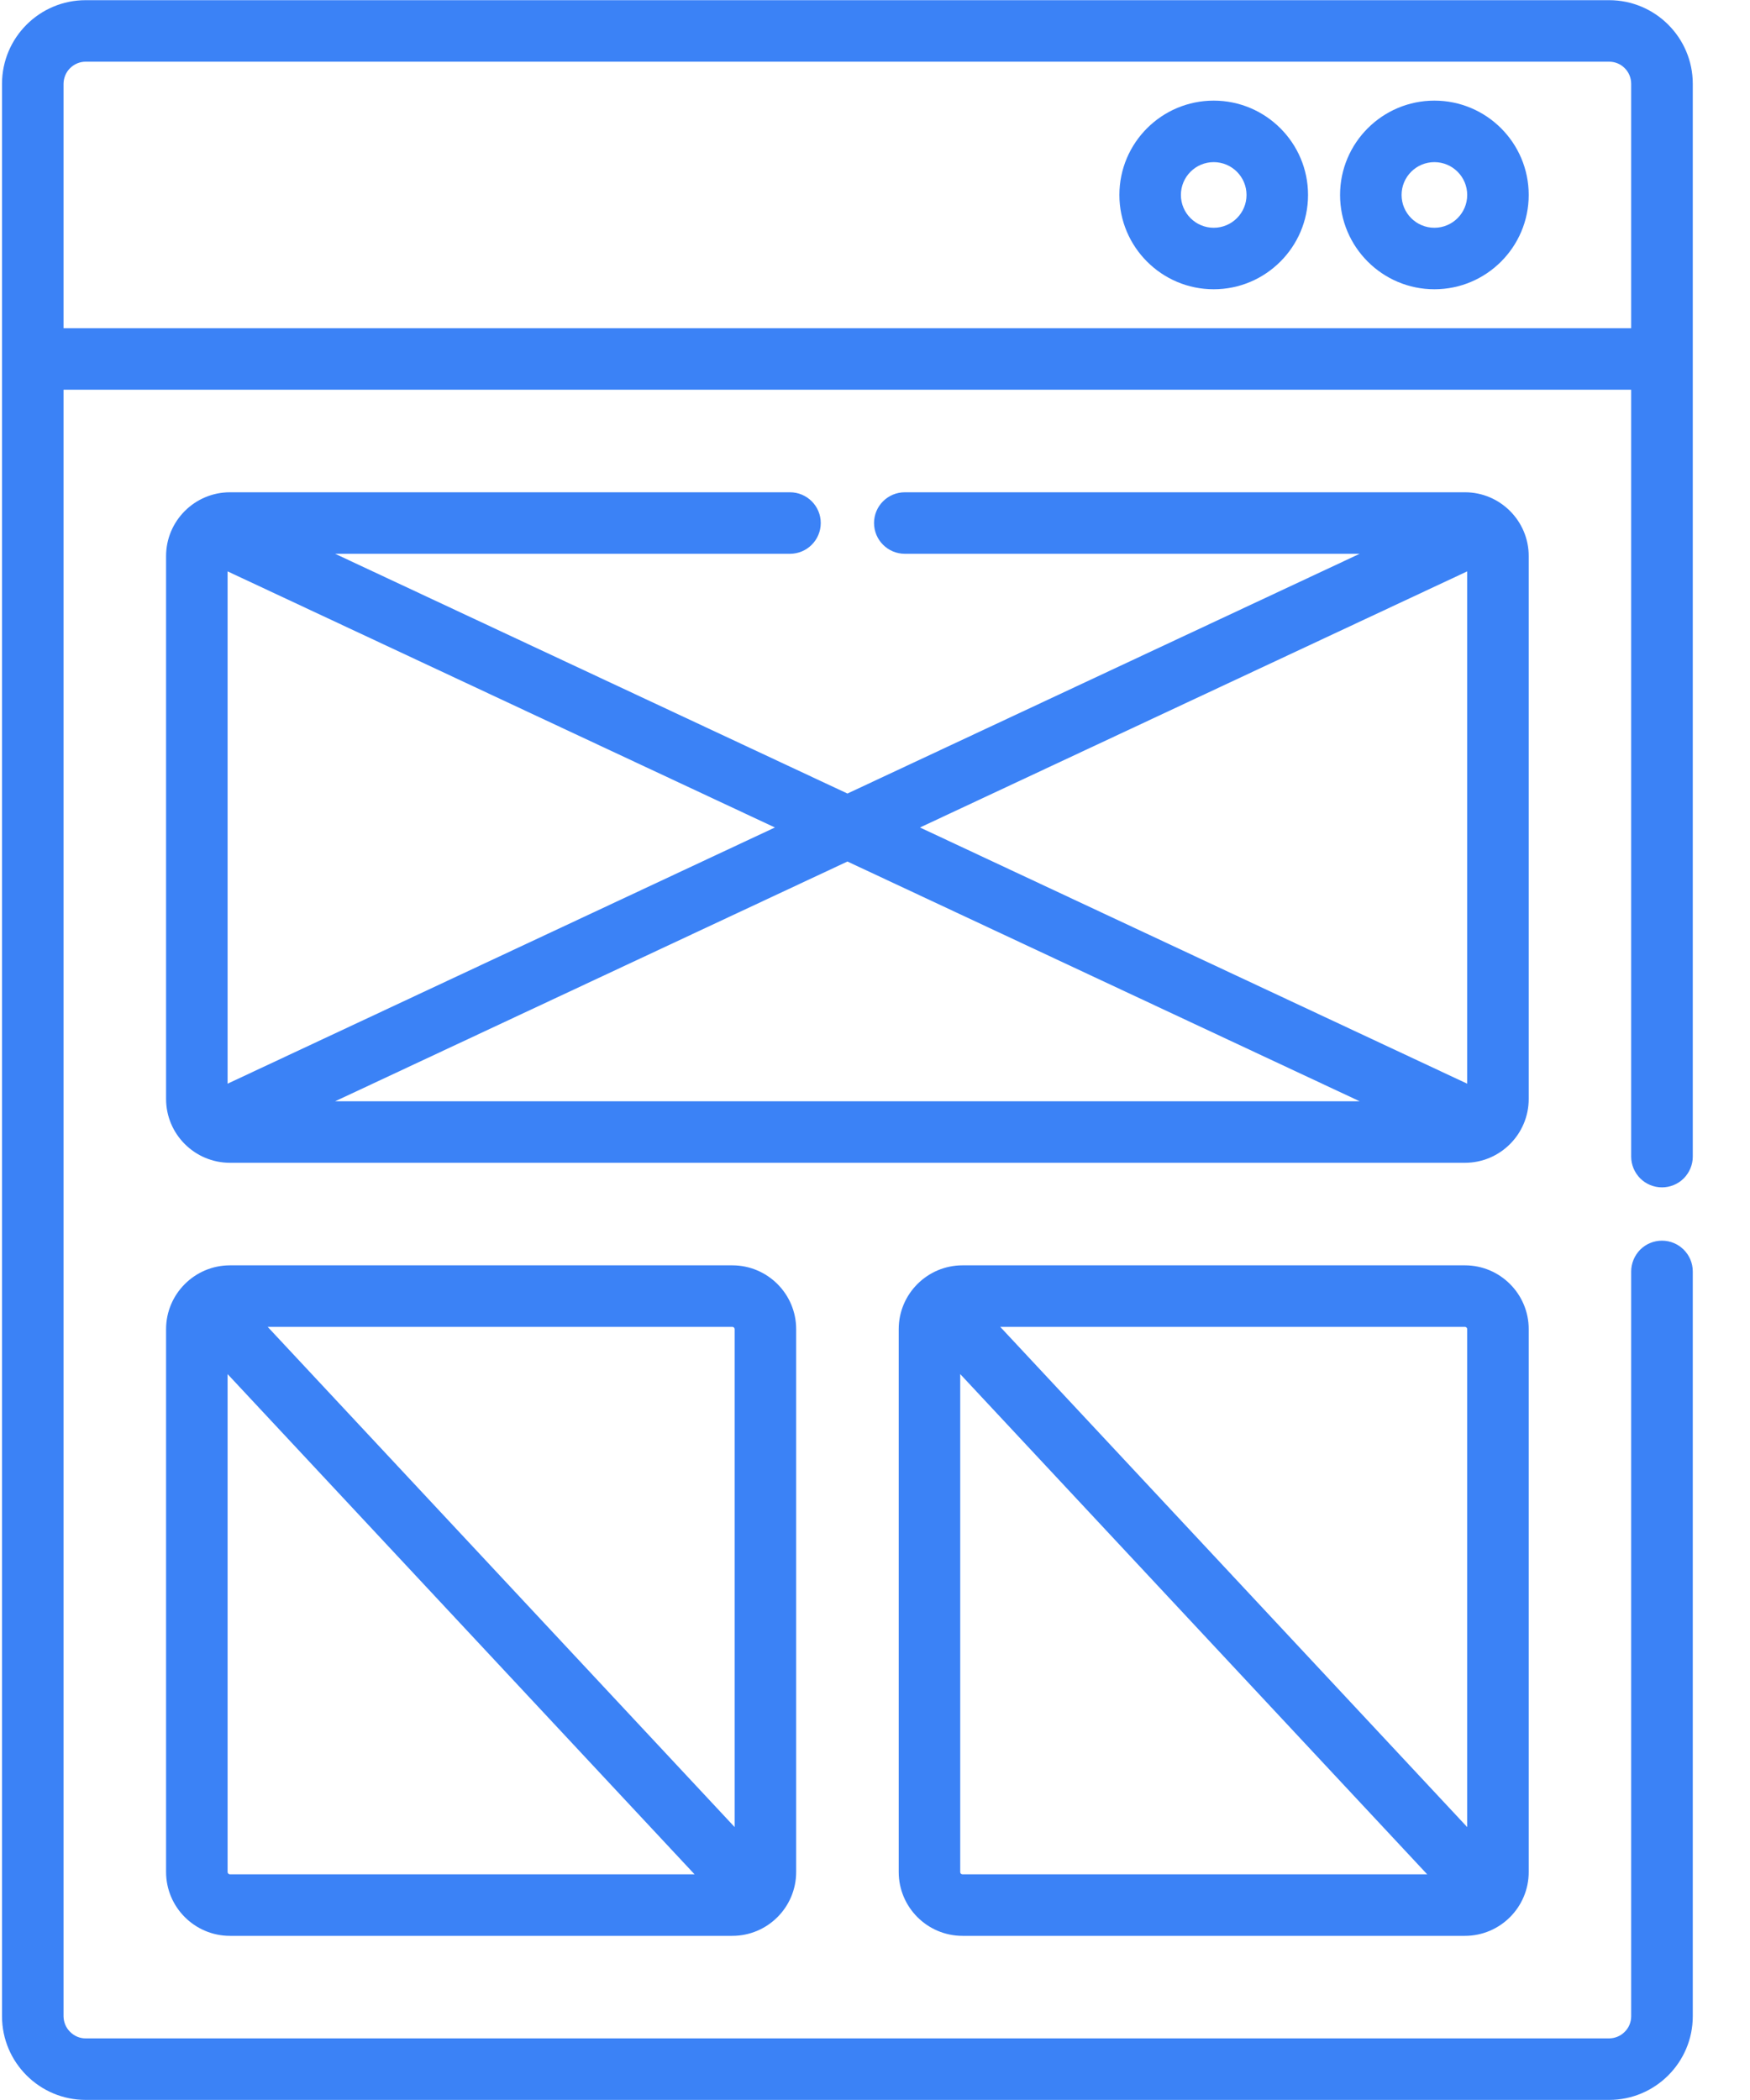 <svg width="20" height="24" viewBox="0 0 20 24" fill="none" xmlns="http://www.w3.org/2000/svg">
<g clip-path="url(#clip0_2019_1420)">
<path d="M18.39 0.002H0.979C0.452 0.002 0.023 0.43 0.023 0.958V23.043C0.023 23.57 0.452 23.999 0.979 23.999H18.39C18.917 23.999 19.346 23.57 19.346 23.043V14.531C19.346 14.337 19.188 14.179 18.994 14.179C18.901 14.179 18.811 14.216 18.745 14.282C18.68 14.348 18.642 14.438 18.642 14.531V23.043C18.642 23.11 18.616 23.174 18.568 23.221C18.521 23.269 18.457 23.295 18.39 23.296H0.979C0.912 23.296 0.848 23.269 0.801 23.221C0.753 23.174 0.727 23.11 0.726 23.043V4.454H18.642V13.219C18.642 13.312 18.68 13.401 18.745 13.467C18.811 13.533 18.901 13.57 18.994 13.57C19.087 13.57 19.177 13.533 19.243 13.467C19.308 13.401 19.346 13.312 19.346 13.219V0.958C19.346 0.43 18.917 0.002 18.39 0.002ZM0.726 3.751V0.958C0.727 0.891 0.753 0.826 0.801 0.779C0.848 0.732 0.912 0.705 0.979 0.705H18.39C18.457 0.705 18.521 0.731 18.568 0.779C18.616 0.826 18.642 0.891 18.642 0.958V3.751H0.726Z" fill="#3B82F6"/>
<path d="M17.471 6.355C17.471 5.953 17.144 5.626 16.742 5.626H10.341C10.147 5.626 9.989 5.783 9.989 5.977C9.989 6.172 10.147 6.329 10.341 6.329H15.539L9.685 9.069L3.83 6.329H9.028C9.222 6.329 9.38 6.172 9.38 5.977C9.38 5.783 9.222 5.626 9.028 5.626H2.628C2.226 5.626 1.898 5.953 1.898 6.355V12.56C1.898 12.962 2.226 13.289 2.628 13.289H16.742C17.144 13.289 17.471 12.962 17.471 12.559V6.355ZM16.768 6.53V12.385L10.514 9.457L16.768 6.53ZM15.539 12.586H3.83L9.685 9.846L15.539 12.586ZM2.601 12.385V6.53L8.856 9.457L2.601 12.385ZM16.742 14.461H11C10.598 14.461 10.271 14.788 10.271 15.19V21.394C10.271 21.797 10.598 22.124 11 22.124H16.742C17.144 22.124 17.471 21.797 17.471 21.394V15.19C17.471 14.788 17.144 14.461 16.742 14.461V14.461ZM16.768 15.19V20.881L11.431 15.164H16.741C16.756 15.164 16.768 15.176 16.768 15.19H16.768ZM10.974 21.394V15.704L16.311 21.421H11C10.993 21.421 10.986 21.418 10.981 21.413C10.976 21.408 10.974 21.401 10.974 21.394L10.974 21.394ZM2.628 14.461C2.226 14.461 1.898 14.788 1.898 15.19V21.394C1.898 21.797 2.226 22.124 2.628 22.124H8.369C8.772 22.124 9.099 21.797 9.099 21.394V15.19C9.099 14.788 8.772 14.461 8.369 14.461L2.628 14.461ZM2.601 21.394V15.704L7.938 21.421H2.628C2.621 21.421 2.614 21.418 2.609 21.413C2.604 21.408 2.601 21.401 2.601 21.394ZM8.396 15.19V20.881L3.059 15.164H8.369C8.384 15.164 8.396 15.176 8.396 15.19ZM13.871 1.15C13.276 1.15 12.793 1.633 12.793 2.228C12.793 2.822 13.276 3.306 13.871 3.306C14.465 3.306 14.949 2.822 14.949 2.228C14.949 1.633 14.465 1.15 13.871 1.15ZM13.871 2.603C13.664 2.603 13.496 2.435 13.496 2.228C13.496 2.021 13.664 1.853 13.871 1.853C14.078 1.853 14.246 2.021 14.246 2.228C14.246 2.435 14.078 2.603 13.871 2.603ZM16.393 1.15C15.799 1.15 15.315 1.633 15.315 2.228C15.315 2.822 15.799 3.306 16.393 3.306C16.988 3.306 17.471 2.822 17.471 2.228C17.471 1.633 16.988 1.15 16.393 1.15ZM16.393 2.603C16.186 2.603 16.018 2.435 16.018 2.228C16.018 2.021 16.186 1.853 16.393 1.853C16.6 1.853 16.768 2.021 16.768 2.228C16.768 2.435 16.6 2.603 16.393 2.603Z" fill="#3B82F6"/>
</g>
<defs>
<clipPath id="clip0_2019_1420">
<rect width="20" height="24" fill="white"/>
</clipPath>
</defs>
</svg>

